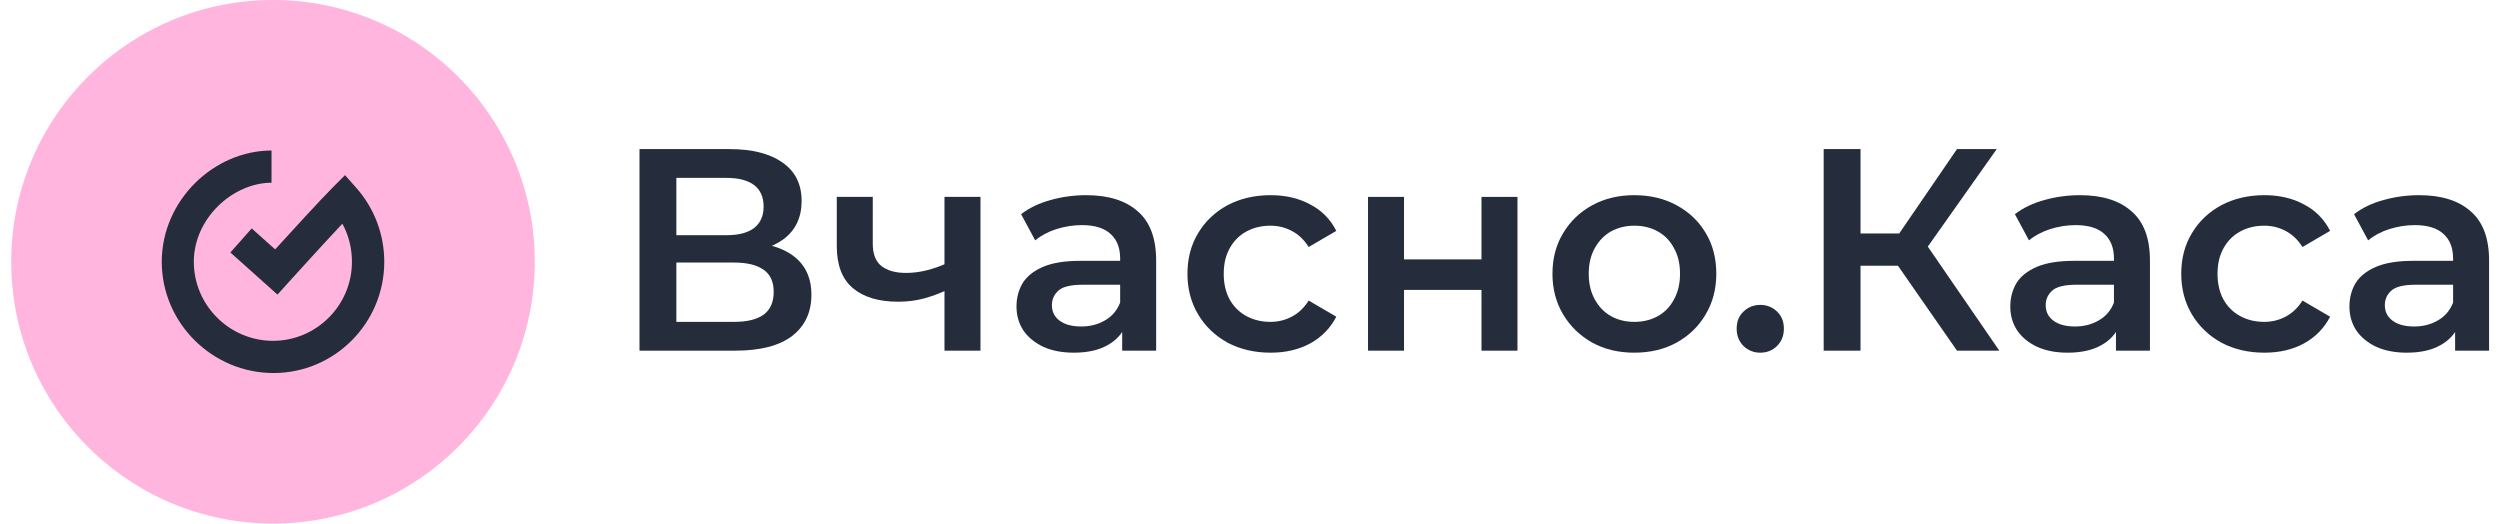 <svg width="191" height="40" viewBox="0 0 191 40" fill="none" xmlns="http://www.w3.org/2000/svg">
<path fill-rule="evenodd" clip-rule="evenodd" d="M0.858 20C0.858 8.954 9.812 0 20.858 0C31.904 0 40.858 8.954 40.858 20C40.858 31.046 31.904 40 20.858 40C9.812 40 0.858 31.046 0.858 20Z" fill="#FFB5DE"/>
<path fill-rule="evenodd" clip-rule="evenodd" d="M20.897 28.5C16.231 28.5 12.358 24.687 12.358 20C12.358 15.313 16.334 11.5 20.744 11.5V13.961C17.804 13.961 14.808 16.67 14.808 20C14.808 23.33 17.543 26.039 20.858 26.039C24.173 26.039 26.889 23.33 26.889 20C26.889 18.975 26.641 17.976 26.156 17.091C24.523 18.83 22.044 21.573 22.012 21.607L21.2 22.508L17.601 19.289L19.23 17.451L21.021 19.053C22.243 17.711 24.494 15.251 25.441 14.301L26.359 13.38L27.222 14.354C28.6 15.911 29.358 17.916 29.358 20C29.358 24.687 25.562 28.5 20.897 28.5Z" fill="#252D3D"/>
<path d="M187.57 26.791V24.415L187.416 23.909V19.751C187.416 18.945 187.174 18.321 186.69 17.881C186.206 17.427 185.473 17.199 184.49 17.199C183.83 17.199 183.178 17.302 182.532 17.507C181.902 17.712 181.366 17.998 180.926 18.365L179.848 16.363C180.479 15.879 181.227 15.52 182.092 15.285C182.972 15.036 183.882 14.911 184.82 14.911C186.522 14.911 187.834 15.322 188.758 16.143C189.697 16.95 190.166 18.204 190.166 19.905V26.791H187.57ZM183.874 26.945C182.994 26.945 182.224 26.799 181.564 26.505C180.904 26.197 180.391 25.779 180.024 25.251C179.672 24.709 179.496 24.1 179.496 23.425C179.496 22.765 179.65 22.171 179.958 21.643C180.281 21.115 180.802 20.697 181.52 20.389C182.239 20.081 183.192 19.927 184.38 19.927H187.79V21.753H184.578C183.64 21.753 183.009 21.907 182.686 22.215C182.364 22.509 182.202 22.875 182.202 23.315C182.202 23.814 182.4 24.21 182.796 24.503C183.192 24.797 183.742 24.943 184.446 24.943C185.121 24.943 185.722 24.789 186.25 24.481C186.793 24.173 187.182 23.718 187.416 23.117L187.878 24.767C187.614 25.456 187.138 25.992 186.448 26.373C185.774 26.755 184.916 26.945 183.874 26.945Z" fill="#252D3D"/>
<path d="M173.005 26.945C171.773 26.945 170.673 26.689 169.705 26.175C168.752 25.647 168.004 24.928 167.461 24.019C166.918 23.11 166.647 22.076 166.647 20.917C166.647 19.744 166.918 18.71 167.461 17.815C168.004 16.906 168.752 16.195 169.705 15.681C170.673 15.168 171.773 14.911 173.005 14.911C174.149 14.911 175.154 15.146 176.019 15.615C176.899 16.07 177.566 16.744 178.021 17.639L175.909 18.871C175.557 18.314 175.124 17.903 174.611 17.639C174.112 17.375 173.57 17.243 172.983 17.243C172.308 17.243 171.7 17.39 171.157 17.683C170.614 17.977 170.189 18.402 169.881 18.959C169.573 19.502 169.419 20.154 169.419 20.917C169.419 21.68 169.573 22.34 169.881 22.897C170.189 23.44 170.614 23.858 171.157 24.151C171.7 24.445 172.308 24.591 172.983 24.591C173.57 24.591 174.112 24.459 174.611 24.195C175.124 23.931 175.557 23.52 175.909 22.963L178.021 24.195C177.566 25.075 176.899 25.757 176.019 26.241C175.154 26.71 174.149 26.945 173.005 26.945Z" fill="#252D3D"/>
<path d="M161.66 26.791V24.415L161.506 23.909V19.751C161.506 18.945 161.264 18.321 160.78 17.881C160.296 17.427 159.563 17.199 158.58 17.199C157.92 17.199 157.268 17.302 156.622 17.507C155.992 17.712 155.456 17.998 155.016 18.365L153.938 16.363C154.569 15.879 155.317 15.52 156.182 15.285C157.062 15.036 157.972 14.911 158.91 14.911C160.612 14.911 161.924 15.322 162.848 16.143C163.787 16.95 164.256 18.204 164.256 19.905V26.791H161.66ZM157.964 26.945C157.084 26.945 156.314 26.799 155.654 26.505C154.994 26.197 154.481 25.779 154.114 25.251C153.762 24.709 153.586 24.1 153.586 23.425C153.586 22.765 153.74 22.171 154.048 21.643C154.371 21.115 154.892 20.697 155.61 20.389C156.329 20.081 157.282 19.927 158.47 19.927H161.88V21.753H158.668C157.73 21.753 157.099 21.907 156.776 22.215C156.454 22.509 156.292 22.875 156.292 23.315C156.292 23.814 156.49 24.21 156.886 24.503C157.282 24.797 157.832 24.943 158.536 24.943C159.211 24.943 159.812 24.789 160.34 24.481C160.883 24.173 161.272 23.718 161.506 23.117L161.968 24.767C161.704 25.456 161.228 25.992 160.538 26.373C159.864 26.755 159.006 26.945 157.964 26.945Z" fill="#252D3D"/>
<path d="M149.514 26.791L144.3 19.289L146.61 17.859L152.748 26.791H149.514ZM139.328 26.791V11.391H142.144V26.791H139.328ZM141.286 20.301V17.837H146.478V20.301H141.286ZM146.874 19.421L144.256 19.069L149.514 11.391H152.55L146.874 19.421Z" fill="#252D3D"/>
<path d="M134.485 26.945C133.987 26.945 133.561 26.776 133.209 26.439C132.857 26.087 132.681 25.647 132.681 25.119C132.681 24.562 132.857 24.122 133.209 23.799C133.561 23.462 133.987 23.293 134.485 23.293C134.984 23.293 135.409 23.462 135.761 23.799C136.113 24.122 136.289 24.562 136.289 25.119C136.289 25.647 136.113 26.087 135.761 26.439C135.409 26.776 134.984 26.945 134.485 26.945Z" fill="#252D3D"/>
<path d="M124.856 26.945C123.653 26.945 122.583 26.689 121.644 26.175C120.705 25.647 119.965 24.928 119.422 24.019C118.879 23.11 118.608 22.076 118.608 20.917C118.608 19.744 118.879 18.71 119.422 17.815C119.965 16.906 120.705 16.195 121.644 15.681C122.583 15.168 123.653 14.911 124.856 14.911C126.073 14.911 127.151 15.168 128.09 15.681C129.043 16.195 129.784 16.898 130.312 17.793C130.855 18.688 131.126 19.729 131.126 20.917C131.126 22.076 130.855 23.11 130.312 24.019C129.784 24.928 129.043 25.647 128.09 26.175C127.151 26.689 126.073 26.945 124.856 26.945ZM124.856 24.591C125.531 24.591 126.132 24.445 126.66 24.151C127.188 23.858 127.599 23.433 127.892 22.875C128.2 22.318 128.354 21.665 128.354 20.917C128.354 20.154 128.2 19.502 127.892 18.959C127.599 18.402 127.188 17.977 126.66 17.683C126.132 17.39 125.538 17.243 124.878 17.243C124.203 17.243 123.602 17.39 123.074 17.683C122.561 17.977 122.15 18.402 121.842 18.959C121.534 19.502 121.38 20.154 121.38 20.917C121.38 21.665 121.534 22.318 121.842 22.875C122.15 23.433 122.561 23.858 123.074 24.151C123.602 24.445 124.196 24.591 124.856 24.591Z" fill="#252D3D"/>
<path d="M104.517 26.791V15.043H107.267V19.817H113.185V15.043H115.935V26.791H113.185V22.149H107.267V26.791H104.517Z" fill="#252D3D"/>
<path d="M97.079 26.945C95.847 26.945 94.747 26.689 93.779 26.175C92.826 25.647 92.078 24.928 91.535 24.019C90.993 23.11 90.721 22.076 90.721 20.917C90.721 19.744 90.993 18.71 91.535 17.815C92.078 16.906 92.826 16.195 93.779 15.681C94.747 15.168 95.847 14.911 97.079 14.911C98.223 14.911 99.228 15.146 100.093 15.615C100.973 16.07 101.641 16.744 102.095 17.639L99.983 18.871C99.631 18.314 99.199 17.903 98.685 17.639C98.187 17.375 97.644 17.243 97.057 17.243C96.383 17.243 95.774 17.39 95.231 17.683C94.689 17.977 94.263 18.402 93.955 18.959C93.647 19.502 93.493 20.154 93.493 20.917C93.493 21.68 93.647 22.34 93.955 22.897C94.263 23.44 94.689 23.858 95.231 24.151C95.774 24.445 96.383 24.591 97.057 24.591C97.644 24.591 98.187 24.459 98.685 24.195C99.199 23.931 99.631 23.52 99.983 22.963L102.095 24.195C101.641 25.075 100.973 25.757 100.093 26.241C99.228 26.71 98.223 26.945 97.079 26.945Z" fill="#252D3D"/>
<path d="M85.734 26.791V24.415L85.58 23.909V19.751C85.58 18.945 85.338 18.321 84.854 17.881C84.37 17.427 83.637 17.199 82.654 17.199C81.994 17.199 81.342 17.302 80.696 17.507C80.066 17.712 79.53 17.998 79.09 18.365L78.012 16.363C78.643 15.879 79.391 15.52 80.256 15.285C81.136 15.036 82.046 14.911 82.984 14.911C84.686 14.911 85.998 15.322 86.922 16.143C87.861 16.95 88.33 18.204 88.33 19.905V26.791H85.734ZM82.038 26.945C81.158 26.945 80.388 26.799 79.728 26.505C79.068 26.197 78.555 25.779 78.188 25.251C77.836 24.709 77.66 24.1 77.66 23.425C77.66 22.765 77.814 22.171 78.122 21.643C78.445 21.115 78.966 20.697 79.684 20.389C80.403 20.081 81.356 19.927 82.544 19.927H85.954V21.753H82.742C81.804 21.753 81.173 21.907 80.85 22.215C80.528 22.509 80.366 22.875 80.366 23.315C80.366 23.814 80.564 24.21 80.96 24.503C81.356 24.797 81.906 24.943 82.61 24.943C83.285 24.943 83.886 24.789 84.414 24.481C84.957 24.173 85.346 23.718 85.58 23.117L86.042 24.767C85.778 25.456 85.302 25.992 84.612 26.373C83.938 26.755 83.08 26.945 82.038 26.945Z" fill="#252D3D"/>
<path d="M72.356 22.149C71.799 22.413 71.205 22.633 70.574 22.809C69.958 22.971 69.306 23.051 68.616 23.051C67.135 23.051 65.984 22.706 65.162 22.017C64.341 21.328 63.93 20.257 63.93 18.805V15.043H66.68V18.629C66.68 19.407 66.9 19.971 67.34 20.323C67.795 20.675 68.418 20.851 69.21 20.851C69.738 20.851 70.266 20.785 70.794 20.653C71.322 20.521 71.843 20.338 72.356 20.103V22.149ZM72.158 26.791V15.043H74.908V26.791H72.158Z" fill="#252D3D"/>
<path d="M48.858 26.791V11.391H55.744C57.475 11.391 58.824 11.736 59.792 12.425C60.76 13.1 61.244 14.075 61.244 15.351C61.244 16.612 60.782 17.588 59.858 18.277C58.934 18.952 57.717 19.289 56.206 19.289L56.602 18.497C58.318 18.497 59.646 18.842 60.584 19.531C61.523 20.22 61.992 21.218 61.992 22.523C61.992 23.858 61.501 24.906 60.518 25.669C59.536 26.417 58.084 26.791 56.162 26.791H48.858ZM51.674 24.591H56.074C57.072 24.591 57.827 24.408 58.34 24.041C58.854 23.66 59.11 23.08 59.11 22.303C59.11 21.526 58.854 20.961 58.34 20.609C57.827 20.242 57.072 20.059 56.074 20.059H51.674V24.591ZM51.674 17.969H55.502C56.426 17.969 57.13 17.786 57.614 17.419C58.098 17.038 58.34 16.495 58.34 15.791C58.34 15.058 58.098 14.508 57.614 14.141C57.13 13.774 56.426 13.591 55.502 13.591H51.674V17.969Z" fill="#252D3D"/>
</svg>
